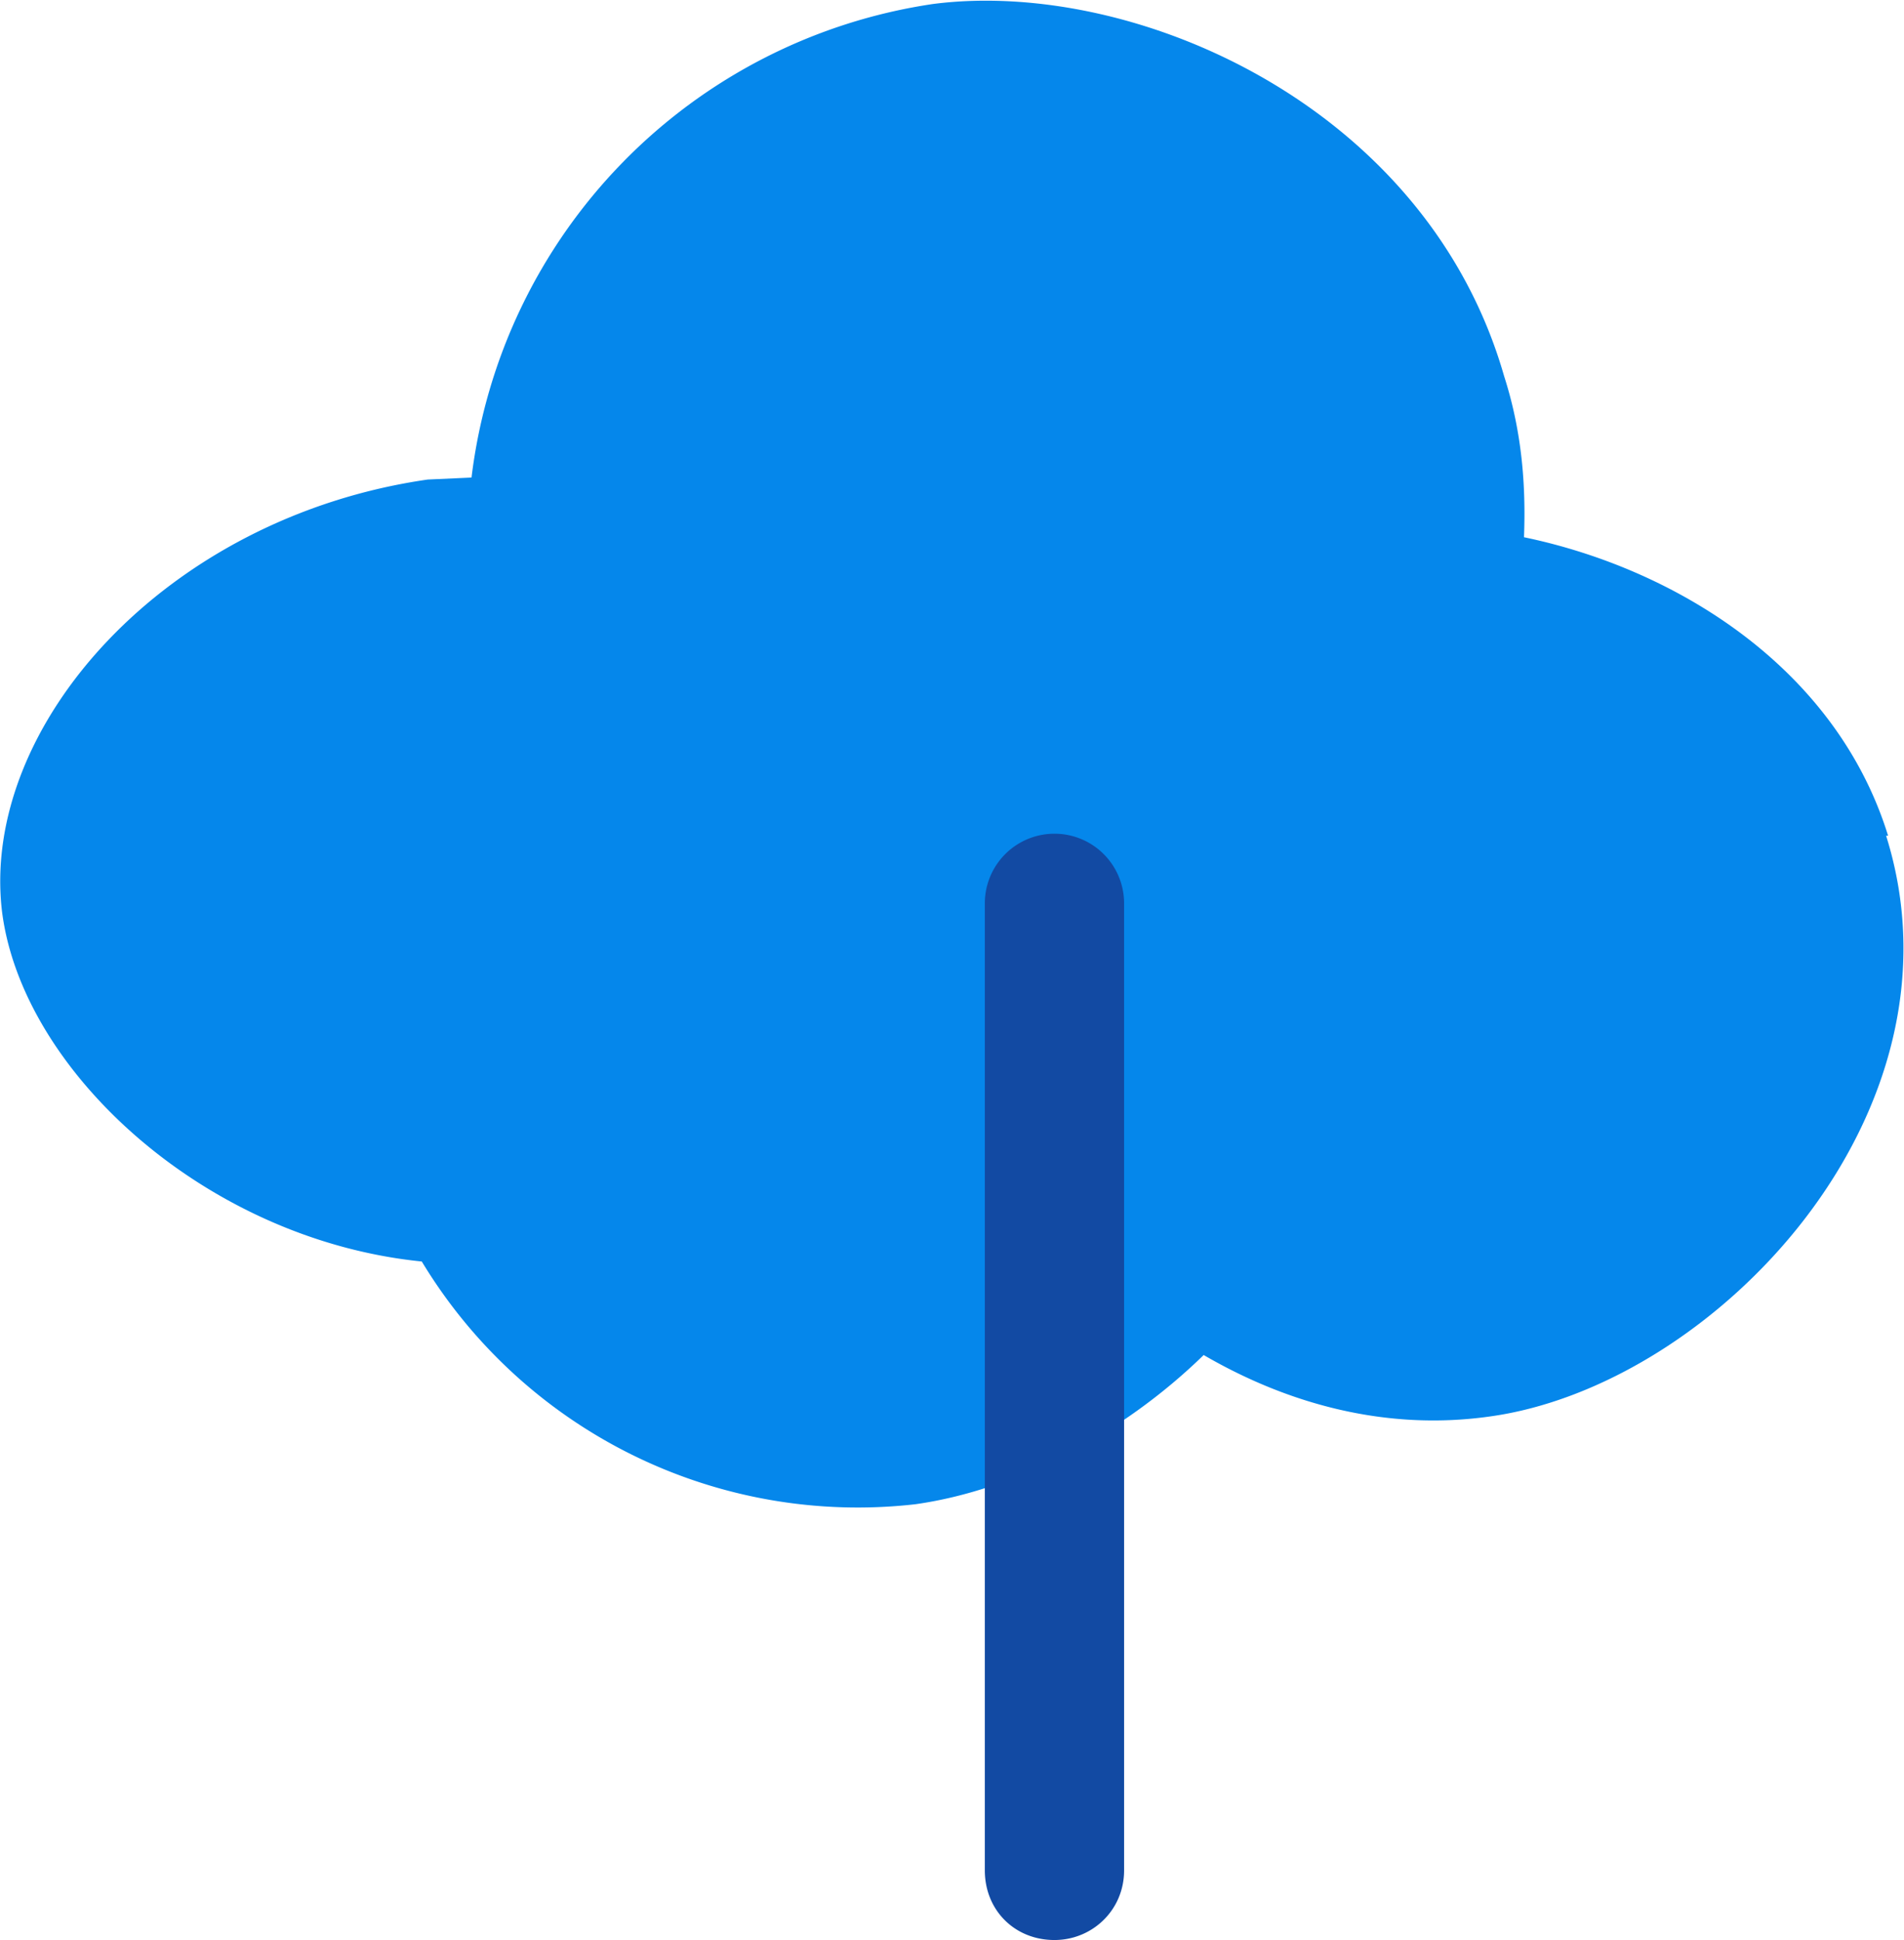 <svg xmlns="http://www.w3.org/2000/svg" width="95.7" height="97.5">
  <path d="M94.9 42c-2.6-8.4-10.6-13.4-18.3-15 .1-2.6-.1-5.3-1-8.1C71.7 5.3 57-1.1 46.9.2A27.4 27.4 0 0 0 23.7 24l-2.2.1C8.3 26-1 36.5.1 45.8c1 8 10.2 16.5 21.1 17.6A25.6 25.6 0 0 0 46 75.6c5-.7 10.4-3.5 14.5-7.5 4.3 2.5 9.2 3.8 14.3 3.1C86.1 69.7 99.2 56 94.8 42Z" style="fill:#0587eb"/>
  <path d="M53 97.5c-2 0-3.5-1.5-3.5-3.5V45.4a3.5 3.5 0 0 1 7 0V94c0 2-1.6 3.5-3.5 3.5Z" style="fill:#124aa3"/>
</svg>

